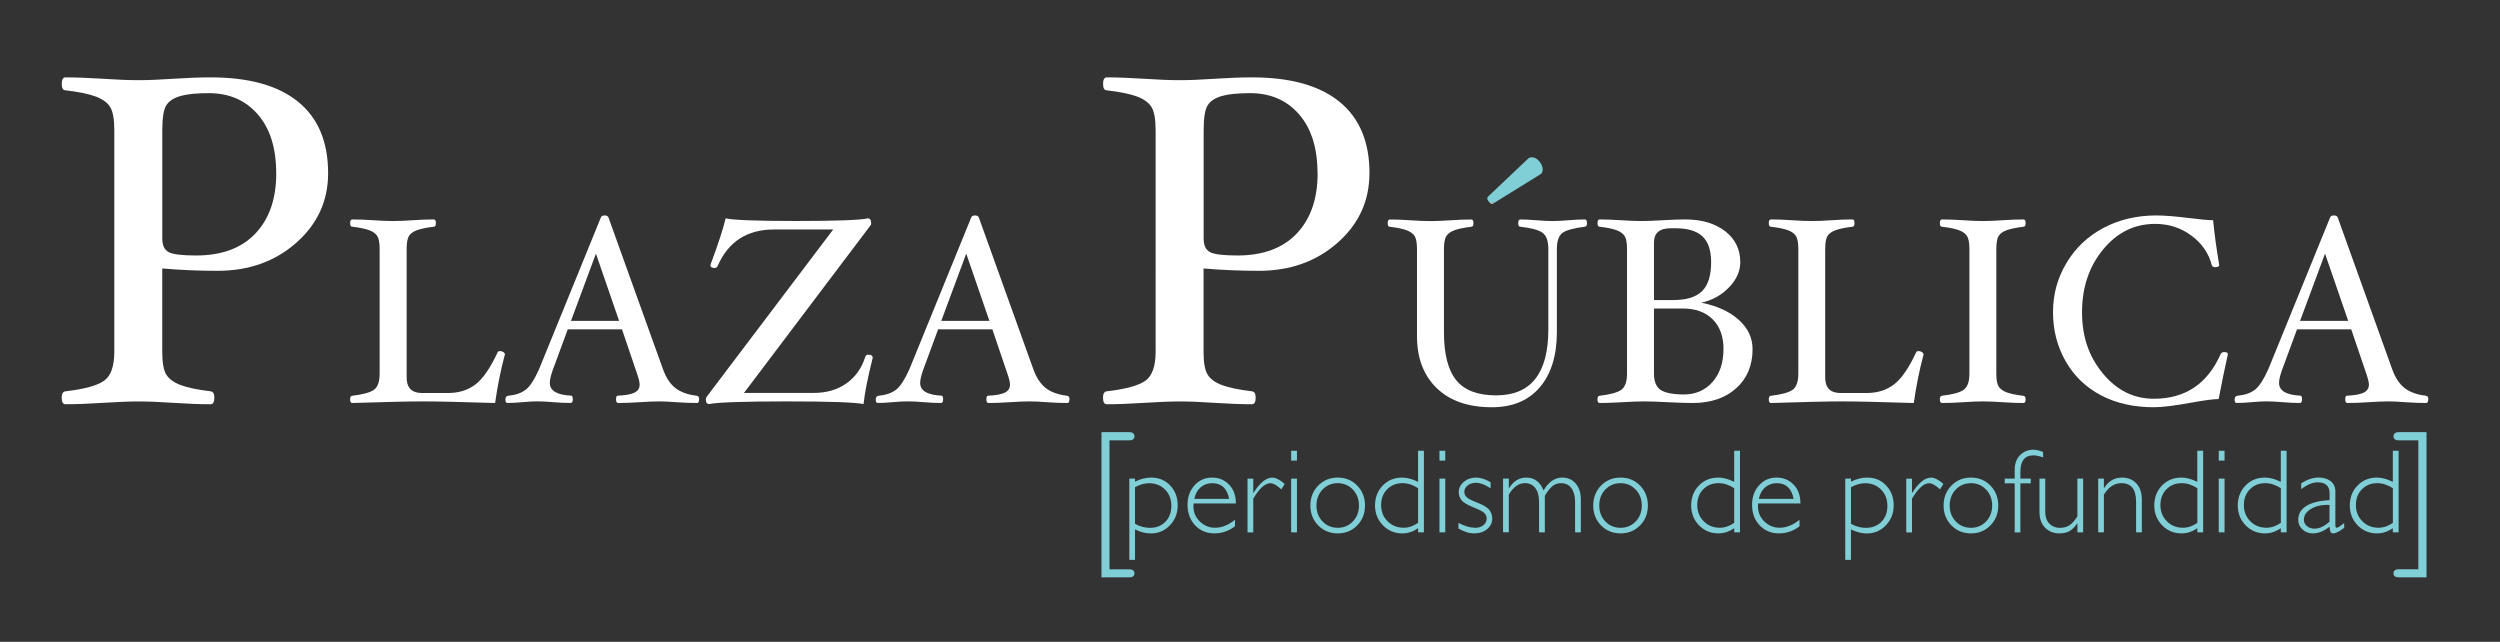 <?xml version="1.0" encoding="UTF-8"?><svg id="Layer_1" xmlns="http://www.w3.org/2000/svg" viewBox="0 0 500.81 128.57"><rect x="0" y="0" width="500.81" height="128.57" fill="#333333" stroke="none"/><defs><style>.cls-1{fill:#80cfd7;}.cls-1,.cls-2{stroke-width:0px;}.cls-2{fill:#fff;}</style></defs><path class="cls-2" d="M65.73,34.71c0,5.52-2.12,10.16-6.37,13.91-4.24,3.75-9.5,5.63-15.77,5.63-3.76,0-7.46-.16-11.09-.47v16.66c0,2.2.27,3.73.82,4.61.55.88,1.51,1.58,2.87,2.09,1.37.52,3.36.93,6,1.25.5.06.75.49.75,1.27,0,.88-.25,1.32-.75,1.32-2.1,0-4.6-.09-7.48-.28-2.76-.19-5.1-.28-7.01-.28s-4.27.1-7.06.28c-2.92.19-5.43.28-7.53.28-.5,0-.75-.44-.75-1.32,0-.78.25-1.21.75-1.27,3.79-.44,6.38-1.15,7.74-2.12,1.37-.97,2.05-2.92,2.05-5.84V26.1c0-2.2-.27-3.74-.82-4.64-.55-.9-1.51-1.6-2.89-2.12-1.38-.52-3.4-.93-6.07-1.25-.5,0-.75-.43-.75-1.29s.25-1.3.75-1.3c2.1,0,4.61.1,7.53.28,2.79.19,5.14.28,7.05.28s4.25-.09,7-.28c2.88-.19,5.38-.28,7.48-.28,7.71,0,13.56,1.63,17.56,4.9,4,3.26,5.99,8.03,5.99,14.31ZM55.33,34.71c0-5.04-1.23-8.97-3.69-11.8-2.46-2.83-5.73-4.25-9.81-4.25-2.45,0-4.34.19-5.67.57-1.33.38-2.28.99-2.83,1.84-.55.85-.82,2.53-.82,5.05v21.67c0,1.35.42,2.26,1.27,2.71.85.46,2.68.68,5.51.68,5.12,0,9.07-1.46,11.86-4.39,2.79-2.93,4.19-6.95,4.19-12.08Z"/><path class="cls-2" d="M101.14,71c-.83,3.1-1.48,6.34-1.96,9.73-6.75-.21-11.55-.32-14.41-.32s-7.56.11-14.22.32c-.28,0-.42-.25-.42-.74,0-.44.14-.68.42-.71,2.13-.25,3.58-.64,4.35-1.19.77-.55,1.15-1.64,1.15-3.28v-24.9c0-1.23-.15-2.1-.46-2.6-.31-.5-.85-.9-1.62-1.19-.78-.29-1.91-.53-3.41-.7-.28,0-.42-.24-.42-.73s.14-.73.42-.73c1.18,0,2.59.05,4.23.16,1.57.11,2.89.16,3.97.16s2.39-.05,3.94-.16c1.62-.11,3.02-.16,4.2-.16.28,0,.42.24.42.73s-.14.73-.42.73c-1.48.18-2.61.41-3.38.7-.78.29-1.31.68-1.61,1.18-.3.49-.45,1.37-.45,2.62v25.69c0,2.08,1.02,3.12,3.07,3.12h5.23c2.17,0,4-.58,5.5-1.73,1.5-1.15,2.98-3.31,4.44-6.46.07-.14.24-.21.5-.21.23,0,.45.07.65.21.2.14.3.3.3.48Z"/><path class="cls-2" d="M140.05,79.99c0,.49-.14.74-.42.74-1.22,0-2.59-.05-4.13-.16-1.32-.11-2.45-.16-3.39-.16-1.08,0-2.41.05-4,.16-1.67.11-3.1.16-4.28.16-.28,0-.42-.24-.42-.73s.11-.73.32-.73c1.57-.07,2.7-.28,3.38-.62.69-.35,1.03-.88,1.03-1.61,0-.46-.18-1.2-.53-2.21l-3.01-8.86h-10.86l-3.02,8.19c-.39,1.1-.58,1.95-.58,2.55,0,1.56,1.43,2.41,4.28,2.55.21,0,.32.24.32.73s-.14.73-.42.73c-1.06,0-2.23-.05-3.52-.16-1.22-.11-2.3-.16-3.25-.16-.76,0-1.71.05-2.85.16-1.2.11-2.22.16-3.06.16-.26,0-.4-.22-.4-.66,0-.49.2-.76.61-.79,1.46-.14,2.62-.55,3.48-1.22.86-.67,1.74-2.04,2.66-4.1l12.37-30.37c.11-.28.35-.42.74-.42.42,0,.69.13.79.4l10.92,30.4c.62,1.71,1.45,2.97,2.5,3.78,1.05.81,2.45,1.32,4.22,1.53.35.04.53.27.53.71ZM124.02,64.28l-4.64-13.47-5,13.47h9.64Z"/><path class="cls-2" d="M174.81,71.74c-.99,3.95-1.59,7.01-1.82,9.2-1.76-.35-6.88-.53-15.36-.53s-13.94.18-15.55.53c-.46,0-.69-.32-.69-.94l.11-.43,25.41-33.6h-11.87c-5.36,0-9.1,2.41-11.24,7.22-.14.33-.34.5-.61.5-.58,0-.87-.19-.87-.56l.11-.37c1.52-4.09,2.49-7.09,2.93-9.02,1.5.35,6.15.53,13.96.53,8.27,0,13.11-.18,14.51-.53.46,0,.69.33.69,1,0,.14-.05.28-.13.4l-25.35,33.57h14c2.54,0,4.7-.63,6.51-1.9,1.8-1.27,3.07-3.05,3.79-5.34.09-.28.29-.42.61-.42.6,0,.89.23.87.69Z"/><path class="cls-2" d="M214.23,79.99c0,.49-.14.74-.42.74-1.22,0-2.59-.05-4.13-.16-1.32-.11-2.45-.16-3.39-.16-1.08,0-2.41.05-3.99.16-1.67.11-3.1.16-4.28.16-.28,0-.42-.24-.42-.73s.11-.73.32-.73c1.57-.07,2.7-.28,3.38-.62.69-.35,1.03-.88,1.03-1.61,0-.46-.18-1.2-.53-2.21l-3.01-8.86h-10.86l-3.02,8.19c-.39,1.1-.58,1.95-.58,2.55,0,1.56,1.42,2.41,4.28,2.55.21,0,.32.24.32.73s-.14.73-.42.73c-1.06,0-2.23-.05-3.52-.16-1.21-.11-2.3-.16-3.25-.16-.76,0-1.71.05-2.85.16-1.2.11-2.22.16-3.06.16-.26,0-.4-.22-.4-.66,0-.49.2-.76.61-.79,1.46-.14,2.62-.55,3.48-1.22.85-.67,1.74-2.04,2.66-4.1l12.37-30.37c.11-.28.35-.42.74-.42.42,0,.69.13.79.4l10.92,30.4c.62,1.71,1.45,2.97,2.5,3.78,1.05.81,2.46,1.32,4.22,1.53.35.04.53.27.53.71ZM198.2,64.28l-4.64-13.47-5,13.47h9.64Z"/><path class="cls-2" d="M274.33,34.71c0,5.52-2.12,10.16-6.37,13.91-4.25,3.75-9.5,5.63-15.77,5.63-3.76,0-7.46-.16-11.09-.47v16.66c0,2.2.27,3.73.82,4.61.55.88,1.51,1.58,2.87,2.09,1.37.52,3.36.93,6,1.25.5.06.75.49.75,1.27,0,.88-.25,1.32-.75,1.32-2.1,0-4.6-.09-7.48-.28-2.76-.19-5.1-.28-7.01-.28s-4.27.1-7.06.28c-2.92.19-5.43.28-7.53.28-.5,0-.75-.44-.75-1.32,0-.78.25-1.21.75-1.27,3.8-.44,6.38-1.15,7.74-2.12,1.36-.97,2.05-2.92,2.05-5.84V26.1c0-2.2-.27-3.74-.82-4.64-.55-.9-1.51-1.6-2.89-2.12-1.38-.52-3.41-.93-6.07-1.25-.5,0-.75-.43-.75-1.29s.25-1.3.75-1.3c2.1,0,4.61.1,7.53.28,2.79.19,5.14.28,7.06.28s4.25-.09,7-.28c2.88-.19,5.37-.28,7.48-.28,7.71,0,13.56,1.63,17.56,4.9,4,3.26,5.99,8.03,5.99,14.31ZM263.93,34.71c0-5.04-1.23-8.97-3.69-11.8-2.46-2.83-5.74-4.25-9.81-4.25-2.45,0-4.34.19-5.67.57-1.33.38-2.27.99-2.82,1.84-.55.85-.82,2.53-.82,5.05v21.67c0,1.35.42,2.26,1.27,2.71.85.46,2.69.68,5.51.68,5.11,0,9.07-1.46,11.86-4.39,2.79-2.93,4.19-6.95,4.19-12.08Z"/><path class="cls-2" d="M317.91,44.68c0,.48-.14.73-.42.73-2.22.28-3.71.69-4.47,1.23-.76.54-1.14,1.63-1.14,3.27v16.59c0,4.71-1.14,8.4-3.41,11.07-2.27,2.67-5.47,4.01-9.61,4.01-4.72,0-8.4-1.27-11.04-3.82-2.64-2.55-3.96-6.02-3.96-10.41v-17.43c0-1.22-.15-2.08-.44-2.58-.29-.5-.83-.9-1.6-1.2-.77-.3-1.91-.54-3.41-.71-.28,0-.42-.24-.42-.73s.14-.73.42-.73c1.18,0,2.58.05,4.2.16,1.55.11,2.86.16,3.94.16s2.4-.05,3.97-.16c1.64-.11,3.05-.16,4.23-.16.28,0,.42.24.42.73s-.14.73-.42.73c-1.5.18-2.63.41-3.41.7-.78.29-1.32.69-1.62,1.19-.31.5-.46,1.37-.46,2.6v16.69c0,4.34.82,7.52,2.46,9.55,1.64,2.03,4.31,3.04,8.01,3.04,6.96,0,10.44-4.41,10.44-13.23v-16.06c0-1.64-.39-2.74-1.18-3.29-.78-.56-2.26-.96-4.43-1.2-.28,0-.42-.24-.42-.73s.14-.73.42-.73c.81,0,1.87.05,3.19.16,1.35.11,2.45.16,3.29.16s1.9-.05,3.17-.16c1.31-.11,2.4-.16,3.28-.16.28,0,.42.24.42.73ZM299.32,40.65c-.16.11-.32.16-.47.16-.12,0-.31-.12-.54-.37"/><path class="cls-2" d="M351.08,69.94c0,3.26-1.09,5.87-3.28,7.84-2.18,1.96-5.09,2.95-8.7,2.95-1.18,0-2.85-.05-5.02-.16-2.06-.11-3.63-.16-4.71-.16s-2.52.05-4.34.16c-1.89.11-3.42.16-4.6.16-.28,0-.42-.25-.42-.74,0-.44.14-.68.42-.71,2.13-.25,3.58-.64,4.35-1.19.77-.55,1.15-1.64,1.15-3.28v-24.9c0-1.23-.15-2.1-.46-2.6-.31-.5-.85-.9-1.62-1.19-.78-.29-1.91-.52-3.41-.7-.28,0-.42-.24-.42-.73s.14-.73.42-.73c1.18,0,2.63.05,4.33.16,1.64.11,3,.16,4.07.16s2.48-.05,4.23-.16c1.85-.11,3.36-.16,4.54-.16,3.29,0,5.95.79,7.97,2.35,2.02,1.57,3.04,3.64,3.04,6.21,0,1.8-.75,3.48-2.25,5.04-1.5,1.56-3.35,2.59-5.55,3.08,3.12.62,5.61,1.75,7.47,3.41,1.86,1.66,2.79,3.62,2.79,5.9ZM342.78,52.51c0-2.33-.57-4.04-1.72-5.14-1.15-1.09-2.93-1.64-5.34-1.64h-1.06c-2.22,0-3.33.95-3.33,2.86v11.52h3.81c2.68,0,4.62-.59,5.83-1.79,1.21-1.19,1.81-3.13,1.81-5.81ZM345.26,69.95c0-2.54-.72-4.54-2.17-5.98-1.45-1.45-3.45-2.17-6-2.17h-5.76v13.03c0,1.61.46,2.71,1.37,3.3.92.59,2.49.89,4.7.89s4.2-.83,5.66-2.5c1.46-1.67,2.19-3.85,2.19-6.55Z"/><path class="cls-2" d="M385.34,71c-.83,3.1-1.48,6.34-1.96,9.73-6.75-.21-11.55-.32-14.41-.32s-7.56.11-14.22.32c-.28,0-.42-.25-.42-.74,0-.44.14-.68.42-.71,2.13-.25,3.58-.64,4.35-1.19.77-.55,1.15-1.64,1.15-3.28v-24.9c0-1.23-.16-2.1-.46-2.6-.31-.5-.85-.9-1.63-1.19-.78-.29-1.91-.53-3.41-.7-.28,0-.42-.24-.42-.73s.14-.73.42-.73c1.18,0,2.59.05,4.23.16,1.57.11,2.89.16,3.96.16s2.39-.05,3.94-.16c1.62-.11,3.02-.16,4.2-.16.28,0,.42.24.42.73s-.14.73-.42.73c-1.48.18-2.61.41-3.38.7-.78.29-1.32.68-1.62,1.18-.3.49-.45,1.37-.45,2.62v25.69c0,2.08,1.02,3.12,3.06,3.12h5.24c2.17,0,4-.58,5.5-1.73,1.5-1.15,2.98-3.31,4.44-6.46.07-.14.24-.21.5-.21.23,0,.45.07.65.21.2.14.3.3.3.48Z"/><path class="cls-2" d="M405.78,79.99c0,.49-.14.74-.42.74-1.18,0-2.58-.05-4.2-.16-1.55-.11-2.86-.16-3.94-.16s-2.39.05-3.94.16c-1.64.11-3.06.16-4.26.16-.28,0-.42-.25-.42-.74,0-.44.14-.68.42-.71,2.13-.25,3.58-.64,4.35-1.19.77-.55,1.15-1.64,1.15-3.28v-24.9c0-1.23-.15-2.1-.46-2.6-.31-.5-.85-.9-1.63-1.19-.77-.29-1.91-.53-3.41-.7-.28,0-.42-.24-.42-.73s.14-.73.42-.73c1.2,0,2.62.05,4.26.16,1.55.11,2.86.16,3.94.16s2.39-.05,3.94-.16c1.62-.11,3.02-.16,4.2-.16.28,0,.42.24.42.73s-.14.73-.42.73c-1.48.18-2.61.41-3.39.7-.78.29-1.31.68-1.61,1.18-.3.49-.45,1.37-.45,2.62v24.9c0,1.22.15,2.08.45,2.58.3.5.83.9,1.6,1.19.77.29,1.89.52,3.37.7.3.04.45.27.45.71Z"/><path class="cls-2" d="M446.3,70.95c-.63,2.82-1.25,5.81-1.85,8.99-1.01,0-2.83.24-5.47.72-3.38.62-5.89.92-7.51.92-4.02,0-7.54-.79-10.57-2.38-3.03-1.59-5.39-3.85-7.09-6.81-1.69-2.95-2.54-6.24-2.54-9.85s.89-6.84,2.69-9.85c1.79-3.01,4.25-5.34,7.39-7.02,3.14-1.67,6.67-2.51,10.6-2.51,1.66,0,3.88.18,6.66.53,2.17.28,3.75.42,4.73.42.23,2.47.63,5.46,1.22,8.99,0,.28-.28.42-.85.42-.35,0-.57-.14-.64-.42-.63-2.4-2-4.37-4.1-5.92-2.1-1.55-4.51-2.33-7.24-2.33-4.14,0-7.62,1.71-10.43,5.13-2.81,3.42-4.22,7.61-4.22,12.56s1.39,8.9,4.18,12.28c2.78,3.38,6.19,5.06,10.2,5.06,6.29,0,10.75-2.98,13.38-8.93.12-.28.36-.42.72-.42.49,0,.74.14.74.42Z"/><path class="cls-2" d="M486.43,79.99c0,.49-.14.74-.42.74-1.22,0-2.59-.05-4.13-.16-1.32-.11-2.45-.16-3.38-.16-1.08,0-2.41.05-3.99.16-1.68.11-3.1.16-4.28.16-.28,0-.42-.24-.42-.73s.11-.73.32-.73c1.57-.07,2.7-.28,3.39-.62.68-.35,1.03-.88,1.03-1.61,0-.46-.18-1.2-.53-2.21l-3.01-8.86h-10.86l-3.02,8.19c-.39,1.1-.58,1.95-.58,2.55,0,1.56,1.43,2.41,4.28,2.55.21,0,.32.24.32.73s-.14.73-.42.73c-1.06,0-2.23-.05-3.52-.16-1.21-.11-2.3-.16-3.25-.16-.76,0-1.71.05-2.85.16-1.2.11-2.22.16-3.06.16-.27,0-.4-.22-.4-.66,0-.49.2-.76.61-.79,1.46-.14,2.62-.55,3.48-1.22.85-.67,1.74-2.04,2.66-4.1l12.37-30.37c.11-.28.35-.42.74-.42.42,0,.69.13.79.4l10.91,30.4c.62,1.71,1.45,2.97,2.5,3.78,1.05.81,2.46,1.32,4.22,1.53.35.04.53.27.53.71ZM470.4,64.28l-4.64-13.47-5,13.47h9.64Z"/><path class="cls-1" d="M227.37,95.88v.61c1.09-.55,2.17-.82,3.24-.82,1.53,0,2.8.52,3.8,1.58,1.01,1.05,1.51,2.38,1.51,3.98s-.52,2.91-1.56,4c-1.04,1.09-2.3,1.63-3.8,1.63-1.04,0-2.1-.27-3.19-.81v6.11h-1.14v-16.28h1.14ZM227.37,97.59v7.34c.97.54,1.97.81,2.97.81,1.29,0,2.33-.41,3.12-1.22.79-.81,1.19-1.87,1.19-3.19s-.42-2.39-1.26-3.25c-.84-.85-1.91-1.28-3.19-1.28-.92,0-1.86.27-2.83.8Z"/><path class="cls-1" d="M247.59,100.86h-8.48c-.02.19-.04.38-.04.56,0,1.2.43,2.22,1.29,3.05.86.83,1.87,1.25,3.04,1.25,1.36,0,2.7-.54,4-1.6v1.3c-1.23.95-2.61,1.43-4.14,1.43s-2.84-.54-3.85-1.61c-1.01-1.08-1.52-2.45-1.52-4.11,0-1.57.47-2.88,1.4-3.91.93-1.03,2.12-1.55,3.53-1.55,1.34,0,2.46.46,3.38,1.4.92.93,1.38,2.2,1.38,3.79ZM239.26,99.94h6.97c-.41-2.1-1.54-3.15-3.41-3.15-.88,0-1.64.28-2.29.82-.64.55-1.07,1.32-1.28,2.32Z"/><path class="cls-1" d="M257.35,96.95l-.67,1.08c-.9-.82-1.62-1.23-2.17-1.23-1.08,0-2.23,1.03-3.45,3.09v6.76h-1.15v-10.76h1.15v2.83h.05c1.29-2.03,2.54-3.04,3.77-3.04.7,0,1.52.42,2.47,1.27Z"/><path class="cls-1" d="M259.81,90.3v1.97h-1.16v-1.97h1.16ZM259.81,95.88v10.76h-1.16v-10.76h1.16Z"/><path class="cls-1" d="M267.98,95.67c1.56,0,2.86.53,3.9,1.6,1.04,1.07,1.56,2.4,1.56,4s-.52,2.92-1.56,3.98c-1.04,1.07-2.34,1.6-3.9,1.6s-2.86-.53-3.91-1.6c-1.05-1.07-1.57-2.39-1.57-3.98s.52-2.93,1.57-4c1.05-1.07,2.36-1.6,3.91-1.6ZM267.98,105.73c1.21,0,2.22-.42,3.03-1.27.81-.84,1.22-1.91,1.22-3.19s-.41-2.34-1.22-3.19c-.82-.86-1.82-1.29-3.02-1.29s-2.23.42-3.05,1.27c-.81.85-1.22,1.92-1.22,3.21s.41,2.34,1.22,3.19c.82.85,1.83,1.27,3.05,1.27Z"/><path class="cls-1" d="M285.24,90.3v16.34h-1.16v-.84c-.98.7-2.04,1.05-3.18,1.05-1.53,0-2.82-.54-3.87-1.62-1.05-1.08-1.58-2.41-1.58-3.98s.52-2.93,1.55-3.99c1.03-1.06,2.33-1.59,3.89-1.59.99,0,2.05.29,3.18.86v-6.24h1.16ZM284.08,104.75v-6.95c-1.03-.67-2.07-1.01-3.13-1.01-1.24,0-2.26.41-3.07,1.23-.8.82-1.21,1.87-1.21,3.15s.43,2.39,1.29,3.25c.86.86,1.93,1.3,3.22,1.3,1,0,1.96-.33,2.9-.98Z"/><path class="cls-1" d="M289.52,90.3v1.97h-1.16v-1.97h1.16ZM289.52,95.88v10.76h-1.16v-10.76h1.16Z"/><path class="cls-1" d="M298.6,96.58v1.24c-1.09-.73-2.07-1.1-2.95-1.1-.65,0-1.19.17-1.64.52-.45.35-.67.78-.67,1.29,0,.37.13.7.41,1.01.27.31,1.01.7,2.23,1.17,1.22.47,2.02.96,2.39,1.47.37.51.56,1.07.56,1.7,0,.83-.34,1.54-1.02,2.11-.68.57-1.52.86-2.52.86-1.08,0-2.16-.33-3.23-.98v-1.12c1.27.66,2.4.98,3.38.98.67,0,1.21-.18,1.63-.53.43-.35.64-.8.64-1.34,0-.38-.14-.72-.42-1.04-.28-.31-1.02-.71-2.25-1.2-1.22-.49-2.01-.96-2.37-1.43-.37-.47-.55-1-.55-1.57,0-.82.34-1.52,1.01-2.09.67-.57,1.5-.86,2.46-.86.88,0,1.84.3,2.88.91Z"/><path class="cls-1" d="M302.26,95.88v1.9h.05c.87-1.41,2.02-2.11,3.43-2.11,1.65,0,2.8.86,3.47,2.58,1.01-1.72,2.26-2.58,3.74-2.58,1.12,0,2.01.4,2.7,1.19.68.79,1.03,1.85,1.03,3.17v6.61h-1.15v-6.11c0-1.16-.25-2.07-.74-2.74-.49-.67-1.18-1-2.07-1-.66,0-1.24.2-1.73.6-.49.4-1,1.04-1.52,1.92v7.33h-1.16v-6.13c0-1.19-.26-2.11-.77-2.76-.51-.64-1.2-.97-2.05-.97-1.25,0-2.33.77-3.24,2.31v7.54h-1.15v-10.76h1.15Z"/><path class="cls-1" d="M324.64,95.67c1.56,0,2.86.53,3.9,1.6,1.04,1.07,1.57,2.4,1.57,4s-.52,2.92-1.57,3.98c-1.04,1.07-2.34,1.6-3.9,1.6s-2.86-.53-3.91-1.6c-1.05-1.07-1.57-2.39-1.57-3.98s.53-2.93,1.57-4c1.05-1.07,2.35-1.6,3.91-1.6ZM324.64,105.73c1.21,0,2.22-.42,3.03-1.27.81-.84,1.22-1.91,1.22-3.19s-.41-2.34-1.22-3.19c-.82-.86-1.82-1.29-3.03-1.29s-2.23.42-3.05,1.27c-.82.85-1.22,1.92-1.22,3.21s.41,2.34,1.22,3.19c.81.85,1.83,1.27,3.05,1.27Z"/><path class="cls-1" d="M348.56,90.3v16.34h-1.16v-.84c-.98.7-2.04,1.05-3.18,1.05-1.53,0-2.82-.54-3.87-1.62-1.05-1.08-1.57-2.41-1.57-3.98s.52-2.93,1.55-3.99c1.03-1.06,2.33-1.59,3.89-1.59.99,0,2.05.29,3.18.86v-6.24h1.16ZM347.4,104.75v-6.95c-1.03-.67-2.07-1.01-3.14-1.01-1.24,0-2.26.41-3.06,1.23-.8.82-1.2,1.87-1.2,3.15s.43,2.39,1.29,3.25c.86.86,1.93,1.3,3.22,1.3,1,0,1.96-.33,2.9-.98Z"/><path class="cls-1" d="M360.67,100.86h-8.48c-.02.19-.03.38-.03.56,0,1.2.43,2.22,1.29,3.05.86.83,1.87,1.25,3.04,1.25,1.37,0,2.7-.54,4-1.6v1.3c-1.23.95-2.61,1.43-4.14,1.43s-2.83-.54-3.85-1.61c-1.02-1.08-1.52-2.45-1.52-4.11,0-1.57.47-2.88,1.4-3.91.93-1.03,2.11-1.55,3.53-1.55,1.33,0,2.46.46,3.38,1.4.92.93,1.38,2.2,1.38,3.79ZM352.34,99.94h6.97c-.41-2.1-1.54-3.15-3.4-3.15-.88,0-1.64.28-2.29.82-.64.55-1.07,1.32-1.28,2.32Z"/><path class="cls-1" d="M370.8,95.88v.61c1.09-.55,2.17-.82,3.24-.82,1.53,0,2.8.52,3.8,1.58,1,1.05,1.51,2.38,1.51,3.98s-.52,2.91-1.56,4c-1.04,1.09-2.31,1.63-3.81,1.63-1.04,0-2.1-.27-3.19-.81v6.11h-1.14v-16.28h1.14ZM370.8,97.59v7.34c.97.54,1.97.81,2.97.81,1.29,0,2.33-.41,3.13-1.22.8-.81,1.19-1.87,1.19-3.19s-.42-2.39-1.26-3.25c-.84-.85-1.91-1.28-3.2-1.28-.92,0-1.86.27-2.83.8Z"/><path class="cls-1" d="M389.3,96.95l-.67,1.08c-.9-.82-1.61-1.23-2.16-1.23-1.08,0-2.22,1.03-3.45,3.09v6.76h-1.15v-10.76h1.15v2.83h.05c1.29-2.03,2.54-3.04,3.77-3.04.7,0,1.52.42,2.47,1.27Z"/><path class="cls-1" d="M394.83,95.67c1.56,0,2.86.53,3.9,1.6,1.04,1.07,1.57,2.4,1.57,4s-.52,2.92-1.57,3.98c-1.04,1.07-2.34,1.6-3.9,1.6s-2.86-.53-3.91-1.6c-1.05-1.07-1.57-2.39-1.57-3.98s.52-2.93,1.57-4c1.05-1.07,2.36-1.6,3.91-1.6ZM394.83,105.73c1.21,0,2.22-.42,3.03-1.27.81-.84,1.22-1.91,1.22-3.19s-.41-2.34-1.22-3.19c-.82-.86-1.82-1.29-3.02-1.29s-2.23.42-3.05,1.27c-.81.85-1.22,1.92-1.22,3.21s.41,2.34,1.22,3.19c.81.85,1.83,1.27,3.05,1.27Z"/><path class="cls-1" d="M409.28,90.55v1.08c-.77-.27-1.42-.41-1.94-.41-1.74,0-2.61,1.11-2.61,3.33v1.33h2.08v.94h-2.08v9.83h-1.14v-9.83h-1.99v-.94h1.99v-1.77c0-1.24.36-2.22,1.08-2.94.72-.72,1.61-1.08,2.65-1.08.57,0,1.23.15,1.97.46Z"/><path class="cls-1" d="M416.16,106.64v-1.78h-.05c-.5.72-1.01,1.23-1.54,1.53-.53.3-1.2.46-2.01.46-1.15,0-2.11-.37-2.86-1.12-.76-.75-1.14-1.81-1.14-3.18v-6.67h1.15v6.65c0,1,.27,1.78.82,2.35.55.57,1.26.86,2.13.86.75,0,1.39-.17,1.91-.52.53-.34,1.05-.94,1.58-1.78v-7.56h1.15v10.76h-1.15Z"/><path class="cls-1" d="M421.46,95.88v1.87h.05c.9-1.39,2.08-2.08,3.55-2.08,1.22,0,2.19.39,2.91,1.17.72.78,1.09,1.86,1.09,3.24v6.56h-1.15v-6.13c0-2.48-.97-3.72-2.93-3.72-1.43,0-2.6.77-3.52,2.31v7.54h-1.14v-10.76h1.14Z"/><path class="cls-1" d="M441.34,90.3v16.34h-1.16v-.84c-.98.7-2.04,1.05-3.18,1.05-1.53,0-2.82-.54-3.87-1.62-1.05-1.08-1.58-2.41-1.58-3.98s.52-2.93,1.55-3.99c1.03-1.06,2.33-1.59,3.89-1.59.99,0,2.05.29,3.18.86v-6.24h1.16ZM440.18,104.75v-6.95c-1.03-.67-2.07-1.01-3.13-1.01-1.24,0-2.26.41-3.06,1.23-.81.82-1.21,1.87-1.21,3.15s.43,2.39,1.29,3.25c.85.86,1.93,1.3,3.22,1.3,1,0,1.97-.33,2.9-.98Z"/><path class="cls-1" d="M445.63,90.3v1.97h-1.16v-1.97h1.16ZM445.63,95.88v10.76h-1.16v-10.76h1.16Z"/><path class="cls-1" d="M458.06,90.3v16.34h-1.16v-.84c-.98.7-2.05,1.05-3.18,1.05-1.53,0-2.82-.54-3.87-1.62-1.05-1.08-1.57-2.41-1.57-3.98s.52-2.93,1.55-3.99c1.03-1.06,2.33-1.59,3.89-1.59.99,0,2.05.29,3.18.86v-6.24h1.16ZM456.91,104.75v-6.95c-1.03-.67-2.07-1.01-3.14-1.01-1.24,0-2.26.41-3.06,1.23-.81.82-1.21,1.87-1.21,3.15s.43,2.39,1.29,3.25c.86.86,1.93,1.3,3.22,1.3,1,0,1.96-.33,2.9-.98Z"/><path class="cls-1" d="M469.6,104.77v.96c-.99.75-1.72,1.12-2.17,1.12-.27,0-.45-.09-.55-.26-.1-.18-.17-.53-.22-1.07-1.13.89-2.26,1.33-3.37,1.33-.81,0-1.5-.27-2.06-.8-.56-.53-.84-1.17-.84-1.93,0-1.17.54-2.09,1.63-2.77,1.08-.67,2.63-1.06,4.65-1.16v-1.37c0-1.47-.8-2.2-2.39-2.2-1.02,0-2.11.46-3.29,1.37v-1.18c1.22-.77,2.37-1.15,3.48-1.15.97,0,1.78.24,2.41.72.63.48.95,1.18.95,2.09v6.7c0,.37.08.55.26.55.22,0,.73-.32,1.53-.96ZM466.65,104.51v-3.36c-1.48-.06-2.7.2-3.67.78-.97.57-1.46,1.31-1.46,2.19,0,.5.2.92.61,1.27.4.34.91.51,1.52.51.98,0,1.98-.47,3-1.39Z"/><path class="cls-1" d="M480.5,90.3v16.34h-1.16v-.84c-.98.7-2.05,1.05-3.18,1.05-1.53,0-2.82-.54-3.87-1.62-1.05-1.08-1.57-2.41-1.57-3.98s.52-2.93,1.55-3.99c1.03-1.06,2.33-1.59,3.89-1.59.99,0,2.05.29,3.18.86v-6.24h1.16ZM479.35,104.75v-6.95c-1.03-.67-2.08-1.01-3.14-1.01-1.24,0-2.26.41-3.06,1.23-.81.82-1.21,1.87-1.21,3.15s.43,2.39,1.29,3.25c.86.86,1.93,1.3,3.22,1.3,1,0,1.97-.33,2.9-.98Z"/><path class="cls-1" d="M298.3,40.44c-.24-.24-.36-.47-.36-.69,0-.16.09-.33.29-.5l7.9-7.48c.18-.17.41-.26.69-.26.6,0,1.12.28,1.56.83.44.56.66,1.09.66,1.6,0,.46-.16.78-.47.98l-9.25,5.73"/><path class="cls-1" d="M222.26,88.21v25.84h3.92c.38,0,.66.07.83.22.17.15.25.34.25.58s-.08.44-.25.59c-.17.15-.44.22-.83.22h-5.53v-29.09h5.53c.38,0,.66.08.83.23.17.15.25.35.25.6,0,.23-.08.42-.25.58-.17.15-.44.23-.83.23h-3.92Z"/><path class="cls-1" d="M484.45,114.05v-25.84h-3.9c-.38,0-.66-.08-.83-.23-.17-.15-.25-.35-.25-.58,0-.24.08-.44.25-.6.17-.15.44-.23.83-.23h5.54v29.09h-5.54c-.38,0-.66-.07-.83-.22-.17-.15-.25-.34-.25-.59,0-.23.08-.42.25-.58.17-.15.44-.23.83-.23h3.9Z"/></svg>